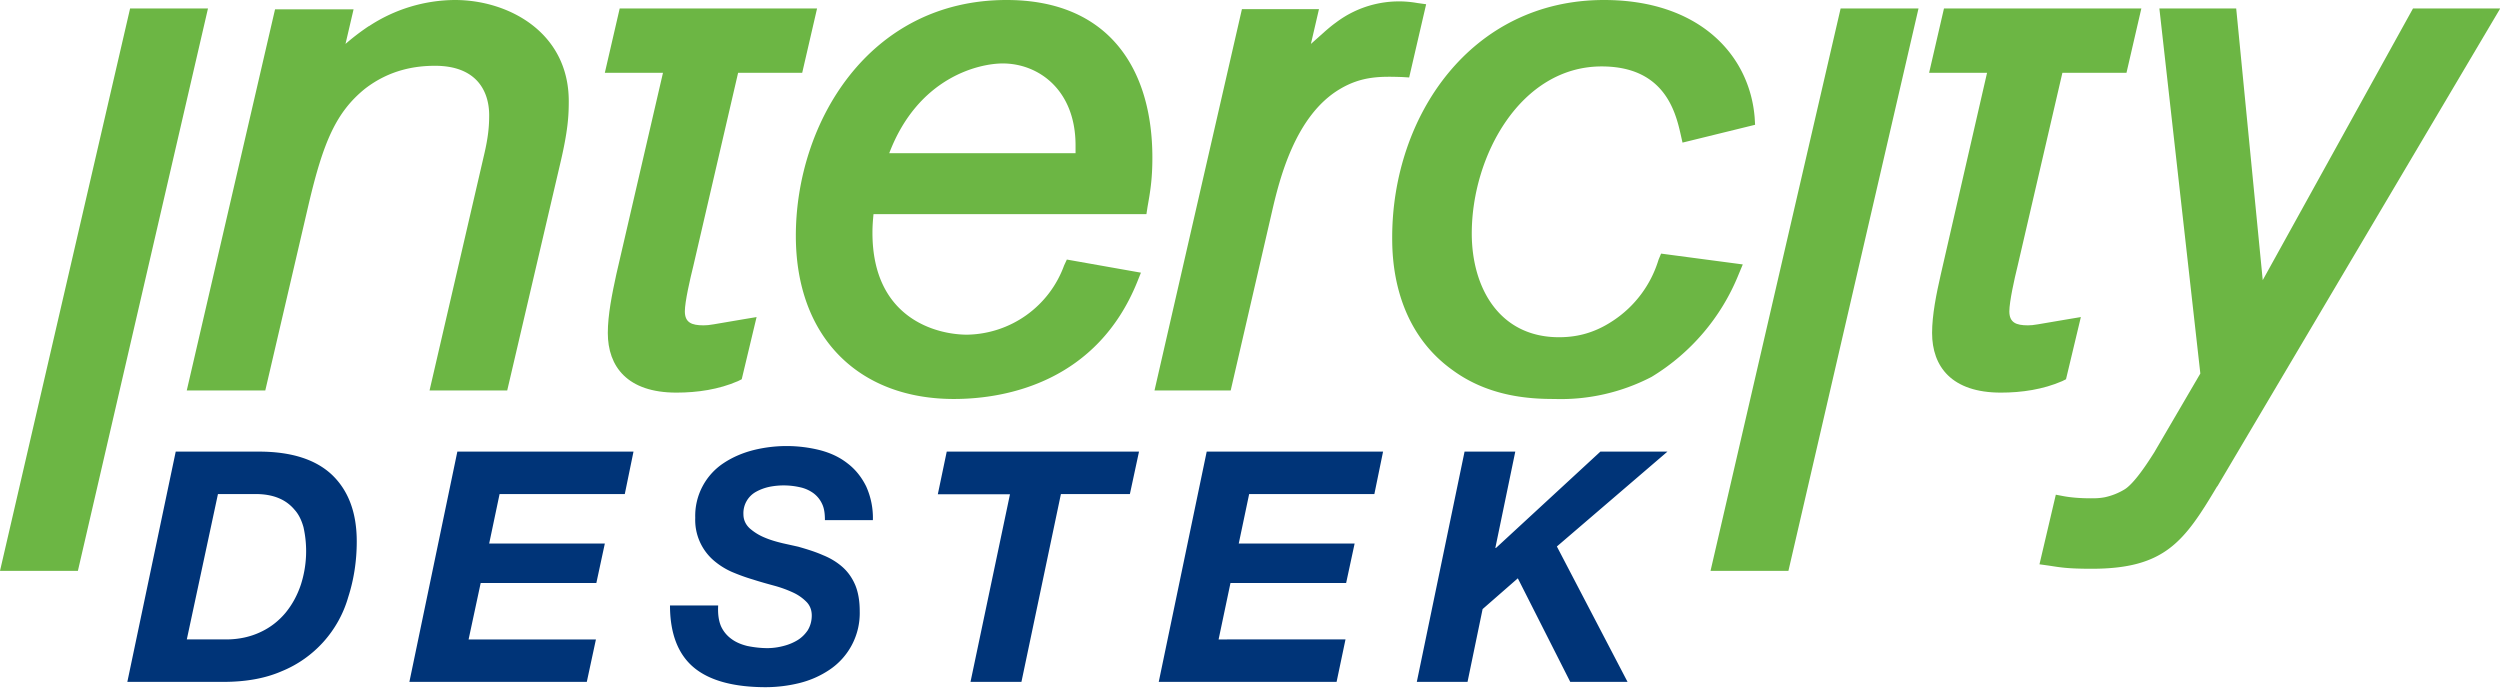 <?xml version="1.0" encoding="UTF-8"?><svg width="1178" height="324" viewBox="0 0 1178 324" version="1.1" xmlns="http://www.w3.org/2000/svg" xmlns:xlink="http://www.w3.org/1999/xlink"><!--Generator: Sketch 48.2 (47327) - http://www.bohemiancoding.com/sketch--><title>Intercity Destek Logo__</title><desc>Created with Sketch.</desc><defs/><g id="Page-1" stroke="none" stroke-width="1" fill="none" fill-rule="evenodd"><g id="Intercity-Destek-Logo__" fill-rule="nonzero"><path d="M88 301.3h18.5c6 0 11.4-1.2 16.1-3.4 4.8-2.2 8.7-5.3 11.9-9.1 3.2-3.9 5.6-8.3 7.3-13.4a51.6 51.6 0 0 0 1.2-27c-.9-3.2-2.2-6-4.2-8.2a19 19 0 0 0-7.3-5.4c-3-1.3-6.7-2-11-2h-17.8L88 301.4Zm-5-88.5h39c15.3 0 26.8 3.7 34.5 11 7.7 7.4 11.6 17.8 11.6 31.3 0 9.4-1.4 18.1-4 26.2a53.7 53.7 0 0 1-31.4 35c-7.8 3.4-17 5-27.4 5H60l22.8-108.5Zm132.6 0h82.9l-4.1 20h-59l-4.9 23.3H285l-4 18.6h-54.5l-5.7 26.6h60l-4.3 20h-83.6l22.6-108.5Zm122.8 72.5c-.2 3.9.2 7 1.3 9.7a15 15 0 0 0 5 6.1c2 1.5 4.6 2.6 7.5 3.3 3 .6 6.1 1 9.6 1a30 30 0 0 0 7.3-1c2.4-.6 4.6-1.5 6.6-2.7 2-1.2 3.6-2.8 4.9-4.7 1.2-2 1.9-4.3 1.9-7 0-2.6-.9-4.8-2.5-6.4a21.3 21.3 0 0 0-6.3-4.4 55.6 55.6 0 0 0-8.8-3.2c-3.3-.9-6.6-1.8-10-2.9-3.4-1-6.7-2.2-10-3.6a34.4 34.4 0 0 1-8.7-5.5 25.2 25.2 0 0 1-8.6-20 29.8 29.8 0 0 1 13.7-26c4-2.6 8.6-4.6 13.7-5.9a64.6 64.6 0 0 1 31.3 0c5 1.3 9.3 3.3 13 6.2 3.7 2.8 6.6 6.4 8.8 10.8a36 36 0 0 1 3.2 16h-22.6c0-3-.3-5.5-1.3-7.6a13 13 0 0 0-4.1-5.1 16.7 16.7 0 0 0-6.3-2.8 34.6 34.6 0 0 0-14.5-.2c-2.3.5-4.4 1.3-6.2 2.3a11.5 11.5 0 0 0-6 10.6c0 2.6 1 4.8 2.9 6.6a25 25 0 0 0 7.1 4.4c2.8 1.2 5.7 2 8.6 2.7l7.2 1.6c4.2 1.2 8.1 2.4 11.7 4 3.5 1.4 6.6 3.3 9.2 5.6 2.6 2.3 4.6 5.2 6 8.5 1.4 3.4 2.1 7.5 2.1 12.3a32.1 32.1 0 0 1-14.4 27.7c-4.2 2.8-8.9 4.9-14.2 6.2a66.8 66.8 0 0 1-15.6 1.9c-15.2 0-26.6-3.1-34-9.3-7.4-6.2-11.2-16-11.2-29.2h22.7Zm137.5-52.4h-34l4.2-20.1h90.6l-4.3 20h-32.5l-18.6 88.5h-24l18.6-88.4Zm93-20.1h82.8l-4.1 20h-59l-4.9 23.3h54.6l-4 18.6h-54.5l-5.6 26.6H634l-4.2 20H546l22.6-108.5Zm121.3 0H714l-9.4 45.4h.3l49.2-45.4h31.6l-52.1 44.7 33.3 63.8h-27l-24.7-48.8-16.6 14.5-7.1 34.3h-23.9l22.5-108.5Z" id="FILO-DESTEK" fill="#003478"/><polyline id="Fill-4" fill="#6CB644" points="98 4 36.7 269 0 269 61.3 4 98 4 65 118.5"/><path d="M173.9 12.3A74.3 74.3 0 0 1 214.4 0C239.3 0 268 15 268 47.7c0 7-.4 14.1-4.1 29.7L239 184h-36.6L228 73.4c2.1-8.8 2.5-14 2.5-19.1 0-11.1-5.7-23.3-25.5-23.3-9 0-21.2 1.7-33 10.8-13.7 11.1-19.7 25.2-26.6 54.6L125 184H88L129.6 4.4h37l-3.8 16.3c3.1-2.7 6.8-5.6 11-8.4Z" id="Fill-5" fill="#6CB644"/><path d="m385 4-7 30.3h-30.2l-21.1 91c-1.5 6-4 16.9-4 21.4 0 5.3 3.2 6.6 8.8 6.6 1.5 0 2.5-.1 4.9-.5l14.1-2.4 6-1-7 29.3-1.8.9c-9 3.9-19 5.4-29 5.4-23.1 0-32.3-12.3-32.3-28.1 0-8.5 2-18.4 4-27.6l22-95H285L292 4h93" id="Fill-6" fill="#6CB644"/><path d="m617.7 20.7 6.4-5.7c1.5-1.3 3.2-2.8 5.3-4.3a49.2 49.2 0 0 1 38.3-9.3l4.3.6-8 34.5-3.2-.2c-9.8-.3-19-.6-29.5 5.7-21 12.5-28.4 42.3-32 58l-19.4 84H544L585.2 4.3h36.3l-3.8 16.4" id="Fill-7" fill="#6CB644"/><path d="M819.2 129.4a100.2 100.2 0 0 1-41 48.2 92.7 92.7 0 0 1-45.8 10.4c-11.4 0-30.7-1-47.8-13.5-28-19.9-28.6-52.8-28.6-62.6C656 54.7 693.1 0 755.8 0c44.7 0 68.6 25.7 71 55.4l.2 3.4-34.2 8.4-.9-4c-2.5-11.1-8-31.9-37.2-31.9-38.1 0-61.2 42-61.2 78.7 0 25.6 13 48.9 41.1 48.9 7 0 15.8-1.3 25.5-7.8a52.7 52.7 0 0 0 21.4-28.7l1.2-2.9 38.5 5.1-2 4.8Z" id="Fill-8" fill="#6CB644"/><path d="m537.6 128.5-1.8 4.5c-18.8 46.3-60.7 55-86.3 55-45 0-74.5-29.2-74.5-76.9C375 58.1 409.2 0 474.3 0 522.1 0 543 32 543 74.3c0 10.5-1.1 16.5-2.3 23.3l-.5 3.3H411.6c-.3 3-.5 5.7-.5 8.8 0 40.5 30.3 48 44.6 48a49.5 49.5 0 0 0 45.7-32.6l1.3-2.8 35 6.2Zm-30.8-56.3v-3.7c0-26.2-17.5-38.6-34.3-38.6-11 0-39.8 6.3-53.5 42.3h87.8Z" id="Fill-9" fill="#6CB644"/><polygon id="Fill-10" fill="#6CB644" points="842.7 269 806 269 867.3 4 904 4"/><path d="m1009 4-7 30.3h-30.2l-21.1 91c-1.5 6-3.9 16.9-3.9 21.4 0 5.3 3.2 6.6 8.7 6.6 1.5 0 2.5-.1 4.9-.5l14.1-2.4 6-1-7 29.3-1.8.9c-9 3.9-19 5.4-28.9 5.4-23.2 0-32.4-12.3-32.4-28.1 0-8.5 2-18.4 4.1-27.6l21.8-95H909L916 4h93" id="Fill-11" fill="#6CB644"/><path d="M1044.7 229.2c-15.5 26-24.6 38.8-59.1 38.8-11.7 0-15-.7-20.3-1.5l-4.3-.6 7.7-32.8 3.7.7c3.8.7 8.3 1 12.8 1 1.8 0 4 0 6.6-.5a30 30 0 0 0 9.3-3.7c2-1.2 4.8-4.2 7.6-8 2.7-3.6 5-7.3 6.3-9.3l21.8-37.3-19.3-172h36.2l12.5 128L1137 4h41.1l-133.3 225.2Z" id="Fill-12" fill="#6CB644"/></g></g></svg>